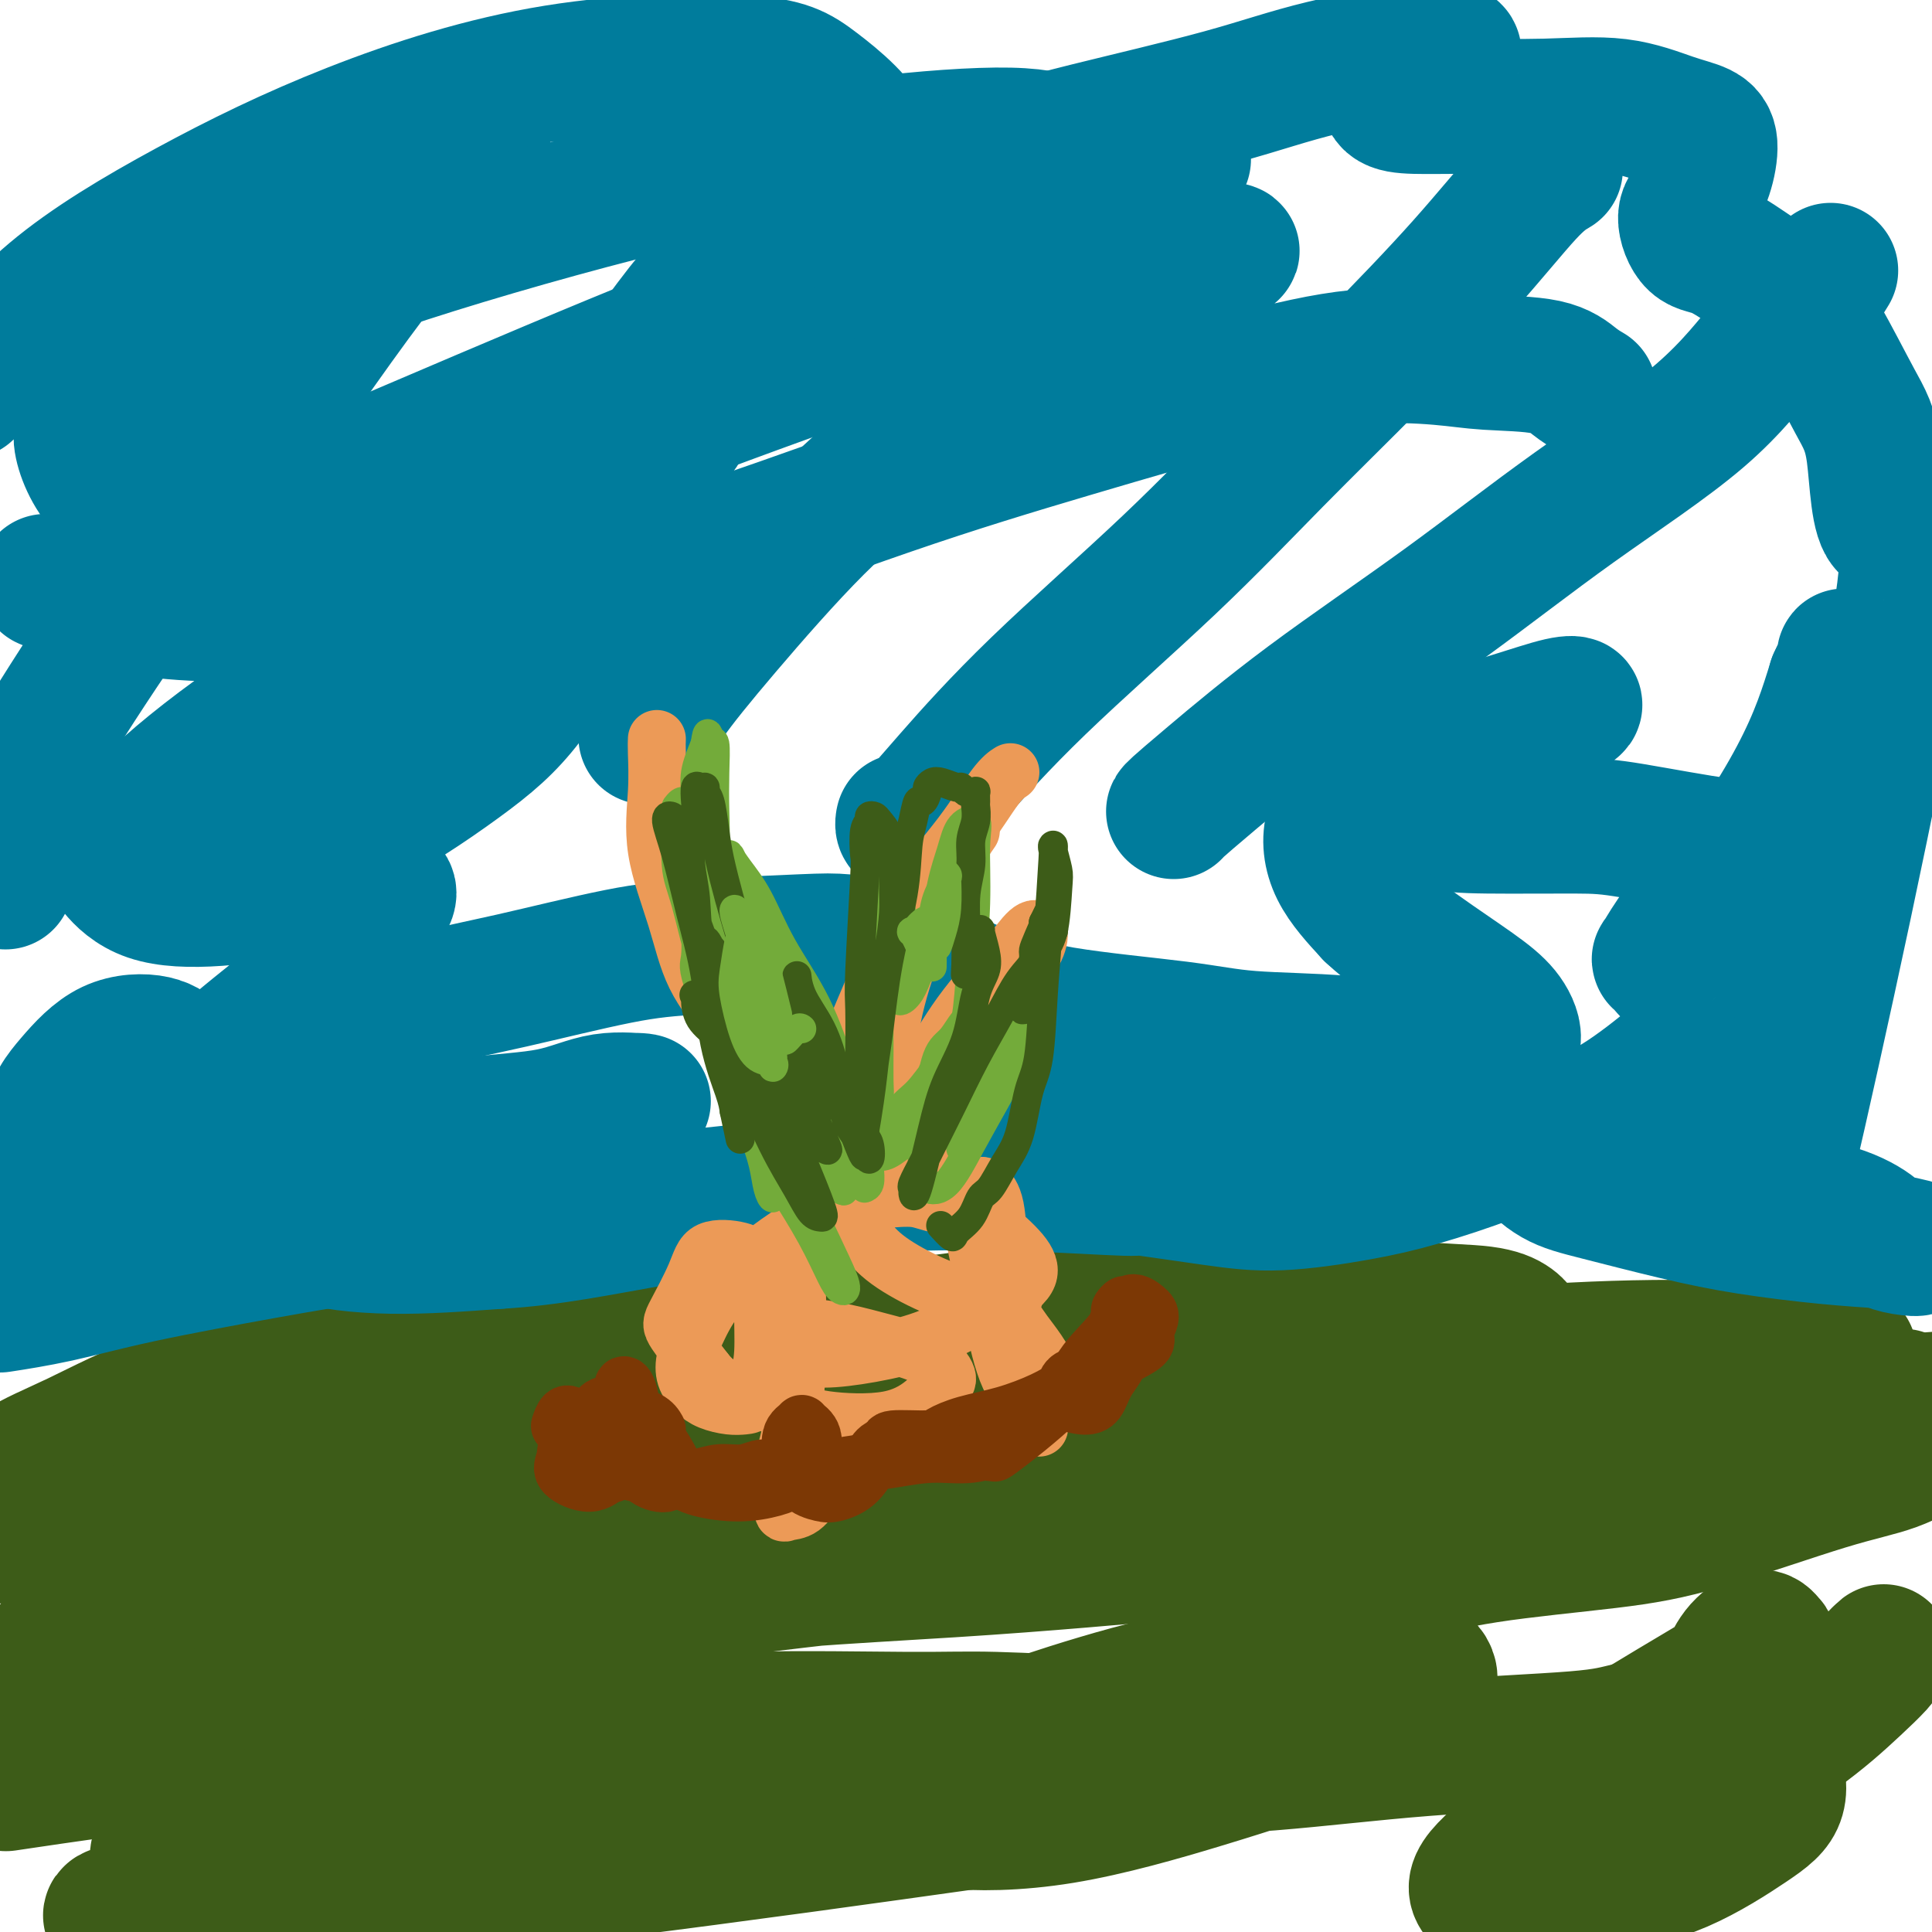 <svg viewBox='0 0 400 400' version='1.1' xmlns='http://www.w3.org/2000/svg' xmlns:xlink='http://www.w3.org/1999/xlink'><g fill='none' stroke='#004E6A' stroke-width='6' stroke-linecap='round' stroke-linejoin='round'><path d='M367,226c-0.109,0.548 -0.218,1.096 0,6c0.218,4.904 0.764,14.165 1,18c0.236,3.835 0.161,2.244 -1,7c-1.161,4.756 -3.410,15.859 -5,23c-1.590,7.141 -2.521,10.318 -4,14c-1.479,3.682 -3.505,7.867 -6,11c-2.495,3.133 -5.458,5.213 -9,7c-3.542,1.787 -7.663,3.280 -14,4c-6.337,0.720 -14.888,0.668 -24,1c-9.112,0.332 -18.783,1.048 -30,1c-11.217,-0.048 -23.979,-0.858 -34,-2c-10.021,-1.142 -17.300,-2.615 -25,-4c-7.700,-1.385 -15.820,-2.684 -23,-5c-7.180,-2.316 -13.421,-5.651 -19,-8c-5.579,-2.349 -10.495,-3.712 -15,-6c-4.505,-2.288 -8.597,-5.501 -13,-8c-4.403,-2.499 -9.115,-4.286 -11,-5c-1.885,-0.714 -0.942,-0.357 0,0'/></g>
<g fill='none' stroke='#3D5C18' stroke-width='28' stroke-linecap='round' stroke-linejoin='round'><path d='M33,326c0.490,-0.051 0.980,-0.102 -1,1c-1.980,1.102 -6.431,3.356 -9,5c-2.569,1.644 -3.257,2.677 -5,4c-1.743,1.323 -4.542,2.937 -6,4c-1.458,1.063 -1.576,1.577 -1,2c0.576,0.423 1.845,0.756 4,1c2.155,0.244 5.196,0.398 8,0c2.804,-0.398 5.370,-1.347 11,-3c5.630,-1.653 14.323,-4.008 21,-6c6.677,-1.992 11.336,-3.620 17,-6c5.664,-2.380 12.331,-5.513 19,-8c6.669,-2.487 13.340,-4.328 19,-6c5.660,-1.672 10.310,-3.175 15,-5c4.690,-1.825 9.422,-3.972 14,-6c4.578,-2.028 9.004,-3.936 13,-6c3.996,-2.064 7.561,-4.283 10,-6c2.439,-1.717 3.751,-2.933 4,-4c0.249,-1.067 -0.565,-1.986 -2,-3c-1.435,-1.014 -3.493,-2.125 -7,-3c-3.507,-0.875 -8.465,-1.515 -15,-2c-6.535,-0.485 -14.647,-0.815 -20,-1c-5.353,-0.185 -7.946,-0.224 -15,0c-7.054,0.224 -18.570,0.711 -28,2c-9.430,1.289 -16.776,3.381 -24,5c-7.224,1.619 -14.328,2.764 -21,5c-6.672,2.236 -12.912,5.564 -18,8c-5.088,2.436 -9.025,3.982 -12,6c-2.975,2.018 -4.987,4.509 -7,7'/><path d='M1,318c-1.101,-0.029 -2.202,-0.058 0,0c2.202,0.058 7.706,0.205 14,0c6.294,-0.205 13.377,-0.760 21,-2c7.623,-1.240 15.787,-3.164 24,-5c8.213,-1.836 16.476,-3.586 25,-5c8.524,-1.414 17.309,-2.494 26,-4c8.691,-1.506 17.287,-3.439 27,-5c9.713,-1.561 20.541,-2.750 31,-4c10.459,-1.250 20.547,-2.561 31,-4c10.453,-1.439 21.271,-3.005 30,-4c8.729,-0.995 15.370,-1.418 24,-2c8.630,-0.582 19.251,-1.325 26,-2c6.749,-0.675 9.628,-1.284 14,-2c4.372,-0.716 10.238,-1.538 14,-2c3.762,-0.462 5.420,-0.562 6,-1c0.580,-0.438 0.083,-1.213 -1,-2c-1.083,-0.787 -2.753,-1.586 -6,-2c-3.247,-0.414 -8.070,-0.442 -14,-1c-5.930,-0.558 -12.967,-1.646 -20,-2c-7.033,-0.354 -14.064,0.026 -22,0c-7.936,-0.026 -16.779,-0.459 -24,0c-7.221,0.459 -12.820,1.809 -20,3c-7.180,1.191 -15.941,2.224 -22,3c-6.059,0.776 -9.415,1.296 -14,3c-4.585,1.704 -10.399,4.594 -13,6c-2.601,1.406 -1.990,1.329 -1,2c0.990,0.671 2.357,2.089 5,3c2.643,0.911 6.562,1.313 13,2c6.438,0.687 15.396,1.658 25,2c9.604,0.342 19.855,0.054 32,0c12.145,-0.054 26.184,0.128 37,0c10.816,-0.128 18.408,-0.564 26,-1'/><path d='M295,292c21.158,-0.378 26.553,-0.822 36,-1c9.447,-0.178 22.944,-0.089 31,0c8.056,0.089 10.669,0.178 16,0c5.331,-0.178 13.380,-0.622 19,-1c5.620,-0.378 8.810,-0.689 12,-1'/><path d='M380,280c2.484,0.126 4.967,0.251 0,0c-4.967,-0.251 -17.386,-0.880 -29,-1c-11.614,-0.120 -22.423,0.269 -33,1c-10.577,0.731 -20.923,1.806 -29,3c-8.077,1.194 -13.886,2.508 -20,4c-6.114,1.492 -12.534,3.163 -18,5c-5.466,1.837 -9.979,3.839 -13,6c-3.021,2.161 -4.552,4.480 -6,6c-1.448,1.520 -2.814,2.242 -2,5c0.814,2.758 3.808,7.553 7,10c3.192,2.447 6.580,2.545 11,3c4.420,0.455 9.870,1.267 17,2c7.130,0.733 15.939,1.388 23,1c7.061,-0.388 12.373,-1.821 20,-3c7.627,-1.179 17.569,-2.106 25,-3c7.431,-0.894 12.353,-1.755 20,-4c7.647,-2.245 18.020,-5.874 25,-8c6.980,-2.126 10.566,-2.750 14,-4c3.434,-1.250 6.717,-3.125 10,-5'/><path d='M392,289c1.670,0.089 3.341,0.178 0,0c-3.341,-0.178 -11.692,-0.622 -17,-1c-5.308,-0.378 -7.573,-0.692 -14,0c-6.427,0.692 -17.015,2.388 -26,4c-8.985,1.612 -16.365,3.141 -23,5c-6.635,1.859 -12.523,4.050 -18,6c-5.477,1.950 -10.543,3.661 -15,6c-4.457,2.339 -8.307,5.308 -11,7c-2.693,1.692 -4.230,2.108 -4,3c0.230,0.892 2.227,2.259 4,3c1.773,0.741 3.324,0.856 8,0c4.676,-0.856 12.478,-2.682 18,-4c5.522,-1.318 8.763,-2.128 14,-4c5.237,-1.872 12.471,-4.805 18,-7c5.529,-2.195 9.352,-3.651 13,-5c3.648,-1.349 7.121,-2.593 11,-4c3.879,-1.407 8.163,-2.979 11,-4c2.837,-1.021 4.226,-1.491 5,-2c0.774,-0.509 0.934,-1.058 0,-1c-0.934,0.058 -2.962,0.724 -6,2c-3.038,1.276 -7.088,3.161 -12,5c-4.912,1.839 -10.687,3.630 -17,6c-6.313,2.370 -13.163,5.317 -19,8c-5.837,2.683 -10.660,5.100 -15,7c-4.340,1.900 -8.198,3.283 -12,5c-3.802,1.717 -7.548,3.768 -10,5c-2.452,1.232 -3.610,1.645 -4,2c-0.390,0.355 -0.013,0.653 0,1c0.013,0.347 -0.337,0.742 0,1c0.337,0.258 1.360,0.377 2,0c0.640,-0.377 0.897,-1.251 1,-2c0.103,-0.749 0.051,-1.375 0,-2'/><path d='M274,329c0.019,-1.294 -0.432,-2.530 -3,-4c-2.568,-1.470 -7.251,-3.173 -11,-4c-3.749,-0.827 -6.564,-0.779 -13,-1c-6.436,-0.221 -16.492,-0.710 -27,-1c-10.508,-0.290 -21.468,-0.379 -32,0c-10.532,0.379 -20.637,1.228 -31,2c-10.363,0.772 -20.985,1.469 -29,2c-8.015,0.531 -13.422,0.898 -20,2c-6.578,1.102 -14.327,2.941 -20,4c-5.673,1.059 -9.269,1.339 -12,2c-2.731,0.661 -4.597,1.702 -6,2c-1.403,0.298 -2.345,-0.147 -2,0c0.345,0.147 1.976,0.885 8,1c6.024,0.115 16.440,-0.392 23,-1c6.560,-0.608 9.263,-1.318 17,-2c7.737,-0.682 20.508,-1.338 29,-2c8.492,-0.662 12.707,-1.330 21,-2c8.293,-0.670 20.665,-1.341 31,-2c10.335,-0.659 18.634,-1.305 27,-2c8.366,-0.695 16.800,-1.440 22,-2c5.200,-0.560 7.165,-0.936 10,-1c2.835,-0.064 6.540,0.183 8,0c1.460,-0.183 0.676,-0.798 -1,-1c-1.676,-0.202 -4.243,0.007 -9,0c-4.757,-0.007 -11.703,-0.231 -19,0c-7.297,0.231 -14.945,0.918 -23,2c-8.055,1.082 -16.518,2.561 -28,4c-11.482,1.439 -25.985,2.839 -40,5c-14.015,2.161 -27.543,5.082 -42,8c-14.457,2.918 -29.845,5.834 -42,8c-12.155,2.166 -21.078,3.583 -30,5'/><path d='M30,351c-23.422,4.378 -24.978,4.822 -29,6c-4.022,1.178 -10.511,3.089 -17,5'/><path d='M3,369c-1.549,0.231 -3.098,0.463 0,0c3.098,-0.463 10.842,-1.620 21,-3c10.158,-1.380 22.730,-2.982 32,-4c9.270,-1.018 15.238,-1.450 25,-2c9.762,-0.550 23.317,-1.216 36,-2c12.683,-0.784 24.493,-1.687 37,-2c12.507,-0.313 25.712,-0.038 34,0c8.288,0.038 11.660,-0.162 18,0c6.340,0.162 15.648,0.686 22,1c6.352,0.314 9.747,0.417 11,1c1.253,0.583 0.363,1.647 -1,2c-1.363,0.353 -3.201,-0.003 -5,0c-1.799,0.003 -3.561,0.366 -10,1c-6.439,0.634 -17.556,1.539 -28,3c-10.444,1.461 -20.215,3.479 -29,5c-8.785,1.521 -16.584,2.545 -26,4c-9.416,1.455 -20.451,3.342 -29,5c-8.549,1.658 -14.613,3.087 -20,4c-5.387,0.913 -10.096,1.311 -14,2c-3.904,0.689 -7.002,1.669 -8,2c-0.998,0.331 0.103,0.014 1,0c0.897,-0.014 1.591,0.276 6,0c4.409,-0.276 12.532,-1.119 21,-2c8.468,-0.881 17.279,-1.802 28,-3c10.721,-1.198 23.351,-2.675 32,-4c8.649,-1.325 13.317,-2.498 20,-3c6.683,-0.502 15.382,-0.332 23,-1c7.618,-0.668 14.154,-2.173 18,-3c3.846,-0.827 5.000,-0.974 5,-1c0.000,-0.026 -1.154,0.070 -5,0c-3.846,-0.070 -10.385,-0.306 -18,0c-7.615,0.306 -16.308,1.153 -25,2'/><path d='M175,371c-12.439,0.991 -19.536,2.467 -30,4c-10.464,1.533 -24.293,3.121 -37,5c-12.707,1.879 -24.291,4.048 -35,6c-10.709,1.952 -20.544,3.687 -27,5c-6.456,1.313 -9.535,2.204 -13,3c-3.465,0.796 -7.317,1.497 -9,2c-1.683,0.503 -1.198,0.807 0,1c1.198,0.193 3.108,0.273 6,0c2.892,-0.273 6.767,-0.900 13,-2c6.233,-1.100 14.825,-2.673 22,-4c7.175,-1.327 12.932,-2.410 22,-4c9.068,-1.590 21.446,-3.689 30,-5c8.554,-1.311 13.283,-1.836 20,-3c6.717,-1.164 15.422,-2.969 20,-4c4.578,-1.031 5.029,-1.288 6,-2c0.971,-0.712 2.463,-1.880 2,-3c-0.463,-1.120 -2.882,-2.193 -5,-3c-2.118,-0.807 -3.937,-1.350 -8,-2c-4.063,-0.650 -10.371,-1.408 -20,-1c-9.629,0.408 -22.581,1.983 -32,3c-9.419,1.017 -15.306,1.477 -23,3c-7.694,1.523 -17.195,4.109 -24,6c-6.805,1.891 -10.914,3.085 -14,4c-3.086,0.915 -5.150,1.550 -6,3c-0.850,1.450 -0.487,3.716 2,5c2.487,1.284 7.098,1.587 11,2c3.902,0.413 7.095,0.937 16,1c8.905,0.063 23.521,-0.334 35,-1c11.479,-0.666 19.821,-1.603 31,-3c11.179,-1.397 25.194,-3.256 38,-5c12.806,-1.744 24.403,-3.372 36,-5'/><path d='M202,377c21.002,-2.981 21.008,-3.933 27,-6c5.992,-2.067 17.971,-5.249 26,-8c8.029,-2.751 12.108,-5.071 15,-7c2.892,-1.929 4.597,-3.465 5,-5c0.403,-1.535 -0.494,-3.067 -3,-4c-2.506,-0.933 -6.619,-1.265 -12,-1c-5.381,0.265 -12.029,1.127 -20,3c-7.971,1.873 -17.264,4.758 -24,7c-6.736,2.242 -10.913,3.843 -15,6c-4.087,2.157 -8.082,4.871 -10,7c-1.918,2.129 -1.758,3.674 -1,5c0.758,1.326 2.115,2.434 7,3c4.885,0.566 13.297,0.591 23,-1c9.703,-1.591 20.697,-4.799 28,-7c7.303,-2.201 10.917,-3.396 16,-5c5.083,-1.604 11.637,-3.615 17,-6c5.363,-2.385 9.535,-5.142 12,-7c2.465,-1.858 3.224,-2.818 3,-4c-0.224,-1.182 -1.430,-2.586 -4,-3c-2.570,-0.414 -6.503,0.161 -12,1c-5.497,0.839 -12.559,1.942 -20,4c-7.441,2.058 -15.263,5.072 -21,7c-5.737,1.928 -9.391,2.770 -11,4c-1.609,1.230 -1.173,2.849 0,4c1.173,1.151 3.082,1.834 9,2c5.918,0.166 15.844,-0.184 26,-1c10.156,-0.816 20.542,-2.097 32,-3c11.458,-0.903 23.989,-1.428 31,-2c7.011,-0.572 8.503,-1.193 12,-2c3.497,-0.807 8.999,-1.802 11,-2c2.001,-0.198 0.500,0.401 -1,1'/><path d='M348,357c11.719,-0.191 -1.485,3.330 -9,6c-7.515,2.670 -9.341,4.488 -12,7c-2.659,2.512 -6.151,5.719 -10,9c-3.849,3.281 -8.056,6.636 -10,9c-1.944,2.364 -1.624,3.736 0,5c1.624,1.264 4.552,2.421 9,2c4.448,-0.421 10.417,-2.420 16,-4c5.583,-1.580 10.780,-2.741 16,-5c5.220,-2.259 10.462,-5.617 14,-8c3.538,-2.383 5.371,-3.791 6,-6c0.629,-2.209 0.054,-5.220 -2,-7c-2.054,-1.780 -5.587,-2.330 -8,-3c-2.413,-0.670 -3.704,-1.461 -8,-1c-4.296,0.461 -11.595,2.173 -15,3c-3.405,0.827 -2.915,0.769 -4,1c-1.085,0.231 -3.745,0.750 0,-2c3.745,-2.750 13.894,-8.768 21,-13c7.106,-4.232 11.167,-6.677 13,-8c1.833,-1.323 1.436,-1.524 1,-2c-0.436,-0.476 -0.913,-1.228 -2,-1c-1.087,0.228 -2.784,1.436 -4,3c-1.216,1.564 -1.950,3.482 -3,5c-1.050,1.518 -2.414,2.634 -3,4c-0.586,1.366 -0.393,2.980 1,4c1.393,1.020 3.985,1.446 7,1c3.015,-0.446 6.451,-1.763 10,-3c3.549,-1.237 7.209,-2.393 10,-4c2.791,-1.607 4.713,-3.663 6,-5c1.287,-1.337 1.939,-1.953 2,-2c0.061,-0.047 -0.470,0.477 -1,1'/><path d='M389,343c1.986,-0.635 -1.550,2.778 -5,6c-3.450,3.222 -6.813,6.252 -12,10c-5.187,3.748 -12.196,8.214 -15,10c-2.804,1.786 -1.402,0.893 0,0'/></g>
<g fill='none' stroke='#007C9C' stroke-width='28' stroke-linecap='round' stroke-linejoin='round'><path d='M100,31c-1.761,1.256 -3.523,2.512 -5,4c-1.477,1.488 -2.671,3.207 -5,6c-2.329,2.793 -5.793,6.658 -10,12c-4.207,5.342 -9.155,12.159 -14,19c-4.845,6.841 -9.586,13.706 -15,21c-5.414,7.294 -11.499,15.017 -18,24c-6.501,8.983 -13.416,19.228 -19,28c-5.584,8.772 -9.837,16.073 -12,21c-2.163,4.927 -2.236,7.480 -2,10c0.236,2.520 0.782,5.006 1,6c0.218,0.994 0.109,0.497 0,0'/><path d='M144,61c-0.660,0.557 -1.320,1.113 -5,6c-3.680,4.887 -10.380,14.104 -16,23c-5.620,8.896 -10.161,17.469 -16,28c-5.839,10.531 -12.976,23.018 -18,32c-5.024,8.982 -7.934,14.459 -11,20c-3.066,5.541 -6.287,11.146 -8,14c-1.713,2.854 -1.918,2.958 -2,3c-0.082,0.042 -0.041,0.021 0,0'/><path d='M245,33c-2.148,1.850 -4.297,3.700 -8,8c-3.703,4.300 -8.961,11.049 -14,16c-5.039,4.951 -9.860,8.103 -16,14c-6.140,5.897 -13.600,14.537 -20,21c-6.400,6.463 -11.740,10.748 -18,17c-6.260,6.252 -13.441,14.470 -19,21c-5.559,6.530 -9.497,11.374 -12,15c-2.503,3.626 -3.572,6.036 -4,7c-0.428,0.964 -0.214,0.482 0,0'/><path d='M322,35c-1.512,0.895 -3.025,1.789 -6,5c-2.975,3.211 -7.414,8.737 -13,15c-5.586,6.263 -12.319,13.263 -19,20c-6.681,6.737 -13.310,13.210 -20,20c-6.690,6.790 -13.443,13.897 -22,22c-8.557,8.103 -18.920,17.201 -27,25c-8.080,7.799 -13.878,14.300 -18,19c-4.122,4.700 -6.569,7.600 -8,9c-1.431,1.400 -1.847,1.300 -2,1c-0.153,-0.300 -0.044,-0.800 0,-1c0.044,-0.200 0.022,-0.100 0,0'/><path d='M379,56c-1.466,2.387 -2.932,4.775 -5,7c-2.068,2.225 -4.738,4.288 -8,8c-3.262,3.712 -7.116,9.073 -14,15c-6.884,5.927 -16.797,12.422 -26,19c-9.203,6.578 -17.695,13.241 -27,20c-9.305,6.759 -19.421,13.615 -28,20c-8.579,6.385 -15.619,12.299 -20,16c-4.381,3.701 -6.103,5.189 -7,6c-0.897,0.811 -0.971,0.946 -1,1c-0.029,0.054 -0.015,0.027 0,0'/><path d='M329,81c-0.899,-0.529 -1.797,-1.059 -3,-2c-1.203,-0.941 -2.710,-2.294 -6,-3c-3.290,-0.706 -8.364,-0.766 -12,-1c-3.636,-0.234 -5.835,-0.641 -10,-1c-4.165,-0.359 -10.295,-0.671 -17,0c-6.705,0.671 -13.985,2.323 -24,5c-10.015,2.677 -22.766,6.378 -35,10c-12.234,3.622 -23.952,7.163 -38,12c-14.048,4.837 -30.425,10.968 -44,15c-13.575,4.032 -24.347,5.964 -32,7c-7.653,1.036 -12.188,1.176 -15,1c-2.812,-0.176 -3.902,-0.667 -4,-3c-0.098,-2.333 0.795,-6.508 5,-11c4.205,-4.492 11.721,-9.301 19,-13c7.279,-3.699 14.321,-6.286 27,-11c12.679,-4.714 30.996,-11.553 45,-16c14.004,-4.447 23.694,-6.500 33,-9c9.306,-2.500 18.226,-5.447 25,-7c6.774,-1.553 11.401,-1.713 12,-2c0.599,-0.287 -2.829,-0.703 -9,0c-6.171,0.703 -15.083,2.525 -26,5c-10.917,2.475 -23.837,5.605 -40,10c-16.163,4.395 -35.569,10.056 -55,16c-19.431,5.944 -38.886,12.172 -54,17c-15.114,4.828 -25.888,8.256 -34,11c-8.112,2.744 -13.562,4.806 -16,6c-2.438,1.194 -1.863,1.522 3,0c4.863,-1.522 14.015,-4.892 22,-8c7.985,-3.108 14.804,-5.952 29,-12c14.196,-6.048 35.770,-15.299 52,-22c16.230,-6.701 27.115,-10.850 38,-15'/><path d='M165,60c27.962,-11.603 25.867,-12.111 30,-15c4.133,-2.889 14.494,-8.160 20,-11c5.506,-2.840 6.158,-3.248 5,-4c-1.158,-0.752 -4.127,-1.846 -11,-2c-6.873,-0.154 -17.651,0.632 -29,2c-11.349,1.368 -23.269,3.318 -39,7c-15.731,3.682 -35.273,9.095 -51,14c-15.727,4.905 -27.637,9.303 -39,15c-11.363,5.697 -22.177,12.692 -28,17c-5.823,4.308 -6.654,5.929 -6,9c0.654,3.071 2.791,7.591 6,10c3.209,2.409 7.488,2.705 14,3c6.512,0.295 15.257,0.587 30,-3c14.743,-3.587 35.484,-11.055 46,-15c10.516,-3.945 10.808,-4.368 18,-8c7.192,-3.632 21.285,-10.473 30,-17c8.715,-6.527 12.052,-12.741 15,-18c2.948,-5.259 5.506,-9.562 4,-14c-1.506,-4.438 -7.076,-9.010 -11,-12c-3.924,-2.990 -6.202,-4.396 -15,-5c-8.798,-0.604 -24.117,-0.405 -39,2c-14.883,2.405 -29.329,7.016 -42,12c-12.671,4.984 -23.565,10.342 -34,16c-10.435,5.658 -20.410,11.617 -28,18c-7.590,6.383 -12.795,13.192 -18,20'/><path d='M11,121c-1.324,-0.515 -2.648,-1.030 0,0c2.648,1.030 9.269,3.604 19,5c9.731,1.396 22.573,1.615 34,0c11.427,-1.615 21.440,-5.062 30,-8c8.560,-2.938 15.667,-5.366 22,-9c6.333,-3.634 11.892,-8.473 16,-12c4.108,-3.527 6.765,-5.742 8,-7c1.235,-1.258 1.050,-1.558 -1,-1c-2.050,0.558 -5.963,1.975 -12,6c-6.037,4.025 -14.198,10.657 -21,16c-6.802,5.343 -12.244,9.396 -20,17c-7.756,7.604 -17.826,18.758 -23,25c-5.174,6.242 -5.454,7.573 -5,10c0.454,2.427 1.640,5.949 4,8c2.360,2.051 5.895,2.629 12,0c6.105,-2.629 14.782,-8.465 21,-13c6.218,-4.535 9.977,-7.770 14,-13c4.023,-5.230 8.312,-12.456 11,-17c2.688,-4.544 3.777,-6.405 2,-8c-1.777,-1.595 -6.421,-2.923 -12,-2c-5.579,0.923 -12.094,4.096 -21,9c-8.906,4.904 -20.202,11.538 -30,18c-9.798,6.462 -18.097,12.753 -24,18c-5.903,5.247 -9.411,9.452 -11,12c-1.589,2.548 -1.260,3.439 0,5c1.260,1.561 3.451,3.792 7,5c3.549,1.208 8.457,1.395 14,1c5.543,-0.395 11.720,-1.371 16,-2c4.280,-0.629 6.663,-0.911 10,-1c3.337,-0.089 7.629,0.014 9,1c1.371,0.986 -0.180,2.853 -3,6c-2.820,3.147 -6.910,7.573 -11,12'/><path d='M66,202c-4.874,5.114 -10.059,8.900 -15,13c-4.941,4.100 -9.638,8.513 -13,12c-3.362,3.487 -5.390,6.049 -7,8c-1.610,1.951 -2.803,3.293 -3,4c-0.197,0.707 0.601,0.780 2,0c1.399,-0.780 3.400,-2.412 5,-4c1.600,-1.588 2.797,-3.131 4,-5c1.203,-1.869 2.410,-4.064 2,-6c-0.410,-1.936 -2.436,-3.614 -4,-5c-1.564,-1.386 -2.666,-2.480 -5,-3c-2.334,-0.520 -5.901,-0.466 -9,1c-3.099,1.466 -5.729,4.345 -8,7c-2.271,2.655 -4.182,5.085 -4,8c0.182,2.915 2.458,6.315 4,8c1.542,1.685 2.351,1.657 5,2c2.649,0.343 7.139,1.058 12,1c4.861,-0.058 10.095,-0.889 17,-2c6.905,-1.111 15.483,-2.504 24,-4c8.517,-1.496 16.974,-3.096 24,-4c7.026,-0.904 12.620,-1.110 17,-2c4.380,-0.890 7.545,-2.462 11,-3c3.455,-0.538 7.200,-0.043 8,0c0.800,0.043 -1.346,-0.366 -4,0c-2.654,0.366 -5.818,1.507 -11,3c-5.182,1.493 -12.384,3.337 -18,5c-5.616,1.663 -9.648,3.144 -15,5c-5.352,1.856 -12.025,4.089 -16,6c-3.975,1.911 -5.251,3.502 -6,5c-0.749,1.498 -0.971,2.903 2,4c2.971,1.097 9.135,1.885 16,2c6.865,0.115 14.433,-0.442 22,-1'/><path d='M103,257c11.448,-0.651 21.069,-2.780 34,-5c12.931,-2.220 29.172,-4.532 42,-6c12.828,-1.468 22.244,-2.092 35,-3c12.756,-0.908 28.851,-2.100 39,-3c10.149,-0.900 14.350,-1.509 22,-2c7.650,-0.491 18.749,-0.865 26,-1c7.251,-0.135 10.656,-0.032 12,0c1.344,0.032 0.628,-0.006 -2,0c-2.628,0.006 -7.167,0.058 -15,0c-7.833,-0.058 -18.961,-0.225 -28,0c-9.039,0.225 -15.991,0.841 -25,1c-9.009,0.159 -20.075,-0.141 -28,0c-7.925,0.141 -12.707,0.722 -15,1c-2.293,0.278 -2.095,0.255 -2,0c0.095,-0.255 0.088,-0.740 2,-1c1.912,-0.260 5.744,-0.294 11,-1c5.256,-0.706 11.936,-2.085 20,-3c8.064,-0.915 17.513,-1.367 24,-2c6.487,-0.633 10.014,-1.446 16,-2c5.986,-0.554 14.433,-0.848 21,-1c6.567,-0.152 11.255,-0.164 15,0c3.745,0.164 6.548,0.502 8,1c1.452,0.498 1.555,1.157 2,2c0.445,0.843 1.232,1.871 1,3c-0.232,1.129 -1.484,2.361 -1,4c0.484,1.639 2.704,3.686 5,5c2.296,1.314 4.668,1.896 9,3c4.332,1.104 10.625,2.729 16,4c5.375,1.271 9.832,2.188 15,3c5.168,0.812 11.048,1.518 16,2c4.952,0.482 8.976,0.741 13,1'/><path d='M391,257c9.956,1.901 4.845,1.653 2,1c-2.845,-0.653 -3.426,-1.712 -5,-3c-1.574,-1.288 -4.143,-2.804 -8,-4c-3.857,-1.196 -9.003,-2.071 -13,-3c-3.997,-0.929 -6.846,-1.910 -10,-3c-3.154,-1.090 -6.612,-2.287 -9,-3c-2.388,-0.713 -3.706,-0.941 -4,-2c-0.294,-1.059 0.437,-2.951 2,-5c1.563,-2.049 3.957,-4.257 7,-7c3.043,-2.743 6.734,-6.022 10,-9c3.266,-2.978 6.105,-5.657 8,-8c1.895,-2.343 2.844,-4.351 4,-8c1.156,-3.649 2.520,-8.939 0,-14c-2.520,-5.061 -8.922,-9.892 -12,-12c-3.078,-2.108 -2.830,-1.494 -7,-2c-4.170,-0.506 -12.758,-2.131 -18,-3c-5.242,-0.869 -7.137,-0.983 -12,-1c-4.863,-0.017 -12.692,0.062 -18,0c-5.308,-0.062 -8.094,-0.264 -10,-1c-1.906,-0.736 -2.933,-2.004 -2,-4c0.933,-1.996 3.826,-4.719 7,-7c3.174,-2.281 6.631,-4.120 10,-6c3.369,-1.880 6.651,-3.803 9,-5c2.349,-1.197 3.764,-1.670 4,-2c0.236,-0.330 -0.708,-0.518 -3,0c-2.292,0.518 -5.932,1.741 -10,3c-4.068,1.259 -8.562,2.553 -14,5c-5.438,2.447 -11.818,6.048 -16,9c-4.182,2.952 -6.164,5.256 -7,8c-0.836,2.744 -0.524,5.927 1,9c1.524,3.073 4.262,6.037 7,9'/><path d='M284,189c3.493,3.294 8.726,7.030 13,10c4.274,2.970 7.589,5.176 10,7c2.411,1.824 3.916,3.266 5,5c1.084,1.734 1.746,3.758 1,5c-0.746,1.242 -2.900,1.700 -6,2c-3.100,0.300 -7.145,0.440 -12,0c-4.855,-0.440 -10.519,-1.461 -17,-2c-6.481,-0.539 -13.780,-0.596 -19,-1c-5.220,-0.404 -8.361,-1.155 -15,-2c-6.639,-0.845 -16.775,-1.785 -24,-3c-7.225,-1.215 -11.538,-2.705 -15,-4c-3.462,-1.295 -6.073,-2.397 -9,-4c-2.927,-1.603 -6.170,-3.708 -10,-5c-3.830,-1.292 -8.247,-1.770 -11,-2c-2.753,-0.230 -3.840,-0.213 -9,0c-5.160,0.213 -14.391,0.621 -21,1c-6.609,0.379 -10.596,0.728 -17,2c-6.404,1.272 -15.224,3.466 -22,5c-6.776,1.534 -11.509,2.407 -17,4c-5.491,1.593 -11.741,3.905 -17,6c-5.259,2.095 -9.528,3.973 -12,5c-2.472,1.027 -3.147,1.203 -3,2c0.147,0.797 1.116,2.214 2,3c0.884,0.786 1.684,0.940 4,1c2.316,0.060 6.147,0.027 9,0c2.853,-0.027 4.727,-0.046 6,0c1.273,0.046 1.943,0.159 1,0c-0.943,-0.159 -3.500,-0.589 -7,0c-3.500,0.589 -7.942,2.197 -13,4c-5.058,1.803 -10.731,3.801 -16,6c-5.269,2.199 -10.135,4.600 -15,7'/><path d='M28,241c-10.004,3.606 -10.013,4.122 -12,6c-1.987,1.878 -5.951,5.120 -8,7c-2.049,1.880 -2.185,2.399 -2,3c0.185,0.601 0.689,1.285 2,2c1.311,0.715 3.430,1.462 5,2c1.570,0.538 2.591,0.868 3,1c0.409,0.132 0.204,0.066 0,0'/><path d='M24,264c-1.598,-0.367 -3.196,-0.734 -4,-1c-0.804,-0.266 -0.813,-0.432 -4,-1c-3.187,-0.568 -9.550,-1.537 -12,-2c-2.450,-0.463 -0.986,-0.418 -2,0c-1.014,0.418 -4.507,1.209 -8,2'/><path d='M1,270c-0.907,0.140 -1.813,0.279 0,0c1.813,-0.279 6.346,-0.978 11,-2c4.654,-1.022 9.429,-2.367 17,-4c7.571,-1.633 17.938,-3.554 26,-5c8.062,-1.446 13.820,-2.415 24,-4c10.180,-1.585 24.784,-3.785 36,-5c11.216,-1.215 19.044,-1.446 26,-2c6.956,-0.554 13.040,-1.432 21,-2c7.960,-0.568 17.797,-0.825 26,-1c8.203,-0.175 14.772,-0.266 23,0c8.228,0.266 18.114,0.889 22,1c3.886,0.111 1.771,-0.289 4,0c2.229,0.289 8.801,1.269 14,2c5.199,0.731 9.024,1.213 14,1c4.976,-0.213 11.104,-1.122 16,-2c4.896,-0.878 8.559,-1.724 13,-3c4.441,-1.276 9.659,-2.981 15,-5c5.341,-2.019 10.806,-4.351 15,-6c4.194,-1.649 7.116,-2.613 11,-5c3.884,-2.387 8.731,-6.195 12,-9c3.269,-2.805 4.960,-4.605 6,-6c1.040,-1.395 1.429,-2.384 1,-4c-0.429,-1.616 -1.675,-3.860 -3,-5c-1.325,-1.140 -2.727,-1.177 -4,-2c-1.273,-0.823 -2.416,-2.432 -3,-3c-0.584,-0.568 -0.607,-0.093 0,-1c0.607,-0.907 1.846,-3.194 4,-6c2.154,-2.806 5.224,-6.130 8,-9c2.776,-2.870 5.260,-5.285 8,-9c2.740,-3.715 5.738,-8.731 8,-13c2.262,-4.269 3.789,-7.791 5,-11c1.211,-3.209 2.105,-6.104 3,-9'/><path d='M380,141c2.932,-6.195 2.262,-5.182 2,-5c-0.262,0.182 -0.117,-0.466 0,0c0.117,0.466 0.205,2.046 0,5c-0.205,2.954 -0.705,7.284 -1,13c-0.295,5.716 -0.386,12.819 -1,20c-0.614,7.181 -1.751,14.439 -3,21c-1.249,6.561 -2.612,12.426 -4,18c-1.388,5.574 -2.802,10.856 -4,14c-1.198,3.144 -2.179,4.149 -3,6c-0.821,1.851 -1.480,4.548 -2,7c-0.520,2.452 -0.899,4.658 0,4c0.899,-0.658 3.077,-4.180 3,1c-0.077,5.180 -2.408,19.061 3,-4c5.408,-23.061 18.555,-83.065 23,-110c4.445,-26.935 0.186,-20.802 -2,-22c-2.186,-1.198 -2.300,-9.729 -3,-15c-0.700,-5.271 -1.985,-7.283 -4,-11c-2.015,-3.717 -4.759,-9.139 -7,-13c-2.241,-3.861 -3.979,-6.161 -6,-8c-2.021,-1.839 -4.326,-3.216 -7,-5c-2.674,-1.784 -5.717,-3.973 -8,-5c-2.283,-1.027 -3.807,-0.892 -5,-2c-1.193,-1.108 -2.055,-3.459 -2,-5c0.055,-1.541 1.028,-2.270 2,-3'/><path d='M351,42c0.377,-2.276 1.318,-3.966 2,-6c0.682,-2.034 1.104,-4.412 1,-6c-0.104,-1.588 -0.732,-2.387 -2,-3c-1.268,-0.613 -3.174,-1.039 -6,-2c-2.826,-0.961 -6.572,-2.455 -11,-3c-4.428,-0.545 -9.540,-0.141 -15,0c-5.460,0.141 -11.270,0.018 -16,0c-4.730,-0.018 -8.381,0.070 -11,0c-2.619,-0.070 -4.205,-0.299 -5,-1c-0.795,-0.701 -0.799,-1.876 0,-3c0.799,-1.124 2.402,-2.199 4,-3c1.598,-0.801 3.191,-1.328 5,-2c1.809,-0.672 3.836,-1.488 4,-2c0.164,-0.512 -1.533,-0.721 -2,-1c-0.467,-0.279 0.298,-0.627 -4,0c-4.298,0.627 -13.659,2.230 -21,4c-7.341,1.770 -12.663,3.709 -21,6c-8.337,2.291 -19.689,4.935 -28,7c-8.311,2.065 -13.582,3.550 -20,5c-6.418,1.450 -13.982,2.865 -19,4c-5.018,1.135 -7.488,1.989 -10,3c-2.512,1.011 -5.065,2.178 -7,3c-1.935,0.822 -3.252,1.298 -4,2c-0.748,0.702 -0.928,1.629 -1,2c-0.072,0.371 -0.036,0.185 0,0'/></g>
<g fill='none' stroke='#EC9A57' stroke-width='12' stroke-linecap='round' stroke-linejoin='round'><path d='M136,153c-0.027,0.634 -0.054,1.267 0,3c0.054,1.733 0.189,4.564 0,8c-0.189,3.436 -0.702,7.475 0,12c0.702,4.525 2.619,9.534 4,14c1.381,4.466 2.226,8.387 4,12c1.774,3.613 4.475,6.917 7,10c2.525,3.083 4.872,5.945 6,7c1.128,1.055 1.037,0.301 1,0c-0.037,-0.301 -0.018,-0.151 0,0'/><path d='M162,219c0.105,-0.007 0.210,-0.014 0,0c-0.210,0.014 -0.734,0.048 -1,0c-0.266,-0.048 -0.275,-0.178 -1,-1c-0.725,-0.822 -2.167,-2.336 -3,-3c-0.833,-0.664 -1.058,-0.477 -2,-2c-0.942,-1.523 -2.600,-4.756 -4,-7c-1.400,-2.244 -2.543,-3.498 -3,-4c-0.457,-0.502 -0.229,-0.251 0,0'/><path d='M137,162c0.216,0.431 0.433,0.863 1,2c0.567,1.137 1.485,2.981 3,6c1.515,3.019 3.628,7.213 5,11c1.372,3.787 2.004,7.166 3,11c0.996,3.834 2.355,8.121 4,13c1.645,4.879 3.576,10.349 5,14c1.424,3.651 2.340,5.484 4,9c1.660,3.516 4.062,8.716 6,13c1.938,4.284 3.411,7.653 4,9c0.589,1.347 0.295,0.674 0,0'/><path d='M177,214c0.363,-1.002 0.726,-2.005 2,-5c1.274,-2.995 3.459,-7.983 5,-12c1.541,-4.017 2.438,-7.063 5,-11c2.562,-3.937 6.790,-8.767 10,-13c3.210,-4.233 5.403,-7.870 7,-10c1.597,-2.130 2.599,-2.751 3,-3c0.401,-0.249 0.200,-0.124 0,0'/><path d='M201,172c-0.431,0.607 -0.861,1.213 -2,3c-1.139,1.787 -2.985,4.754 -5,9c-2.015,4.246 -4.199,9.772 -6,15c-1.801,5.228 -3.217,10.158 -4,16c-0.783,5.842 -0.931,12.597 -1,17c-0.069,4.403 -0.057,6.455 1,8c1.057,1.545 3.159,2.584 4,3c0.841,0.416 0.420,0.208 0,0'/><path d='M185,231c0.428,-0.732 0.856,-1.464 2,-3c1.144,-1.536 3.004,-3.875 5,-7c1.996,-3.125 4.128,-7.037 7,-11c2.872,-3.963 6.485,-7.978 9,-11c2.515,-3.022 3.933,-5.053 5,-6c1.067,-0.947 1.781,-0.810 2,0c0.219,0.810 -0.059,2.295 -1,4c-0.941,1.705 -2.546,3.631 -4,6c-1.454,2.369 -2.757,5.182 -4,8c-1.243,2.818 -2.424,5.642 -4,9c-1.576,3.358 -3.546,7.251 -5,11c-1.454,3.749 -2.391,7.356 -3,10c-0.609,2.644 -0.888,4.327 -1,5c-0.112,0.673 -0.056,0.337 0,0'/><path d='M166,258c-0.419,0.340 -0.838,0.680 -1,2c-0.162,1.320 -0.068,3.619 0,7c0.068,3.381 0.111,7.845 0,13c-0.111,5.155 -0.375,11.003 -1,15c-0.625,3.997 -1.611,6.145 -2,9c-0.389,2.855 -0.181,6.418 0,8c0.181,1.582 0.336,1.184 1,1c0.664,-0.184 1.838,-0.152 3,-1c1.162,-0.848 2.313,-2.574 3,-4c0.687,-1.426 0.911,-2.550 1,-3c0.089,-0.450 0.045,-0.225 0,0'/><path d='M161,269c-0.564,0.057 -1.129,0.114 -1,-1c0.129,-1.114 0.950,-3.398 2,-5c1.050,-1.602 2.327,-2.522 4,-4c1.673,-1.478 3.741,-3.516 5,-5c1.259,-1.484 1.708,-2.415 2,-3c0.292,-0.585 0.426,-0.823 1,-1c0.574,-0.177 1.589,-0.294 1,0c-0.589,0.294 -2.780,0.997 -5,2c-2.220,1.003 -4.469,2.305 -7,4c-2.531,1.695 -5.345,3.783 -8,6c-2.655,2.217 -5.151,4.561 -7,7c-1.849,2.439 -3.052,4.972 -4,7c-0.948,2.028 -1.643,3.552 -2,5c-0.357,1.448 -0.377,2.819 0,4c0.377,1.181 1.152,2.172 2,3c0.848,0.828 1.771,1.493 3,2c1.229,0.507 2.764,0.857 4,1c1.236,0.143 2.173,0.080 3,0c0.827,-0.080 1.544,-0.177 2,-1c0.456,-0.823 0.652,-2.374 1,-4c0.348,-1.626 0.848,-3.328 1,-6c0.152,-2.672 -0.043,-6.313 0,-9c0.043,-2.687 0.323,-4.421 0,-6c-0.323,-1.579 -1.249,-3.001 -2,-4c-0.751,-0.999 -1.326,-1.573 -3,-2c-1.674,-0.427 -4.446,-0.708 -6,0c-1.554,0.708 -1.891,2.406 -3,5c-1.109,2.594 -2.991,6.083 -4,8c-1.009,1.917 -1.145,2.262 0,4c1.145,1.738 3.573,4.869 6,8'/><path d='M146,284c2.199,2.836 4.697,3.924 8,5c3.303,1.076 7.413,2.138 10,3c2.587,0.862 3.652,1.523 7,2c3.348,0.477 8.981,0.770 13,0c4.019,-0.770 6.426,-2.605 8,-4c1.574,-1.395 2.316,-2.352 3,-3c0.684,-0.648 1.312,-0.988 1,-2c-0.312,-1.012 -1.563,-2.696 -4,-4c-2.437,-1.304 -6.062,-2.228 -9,-3c-2.938,-0.772 -5.191,-1.391 -8,-2c-2.809,-0.609 -6.175,-1.209 -8,-1c-1.825,0.209 -2.109,1.228 -3,2c-0.891,0.772 -2.387,1.298 -2,2c0.387,0.702 2.659,1.581 5,2c2.341,0.419 4.752,0.378 8,0c3.248,-0.378 7.334,-1.092 11,-2c3.666,-0.908 6.912,-2.011 11,-4c4.088,-1.989 9.020,-4.865 12,-7c2.980,-2.135 4.010,-3.529 4,-5c-0.010,-1.471 -1.059,-3.020 -3,-5c-1.941,-1.980 -4.774,-4.393 -8,-6c-3.226,-1.607 -6.846,-2.409 -9,-3c-2.154,-0.591 -2.842,-0.971 -5,-1c-2.158,-0.029 -5.784,0.292 -8,1c-2.216,0.708 -3.021,1.803 -3,3c0.021,1.197 0.867,2.496 2,4c1.133,1.504 2.552,3.212 5,5c2.448,1.788 5.924,3.654 9,5c3.076,1.346 5.751,2.170 8,3c2.249,0.830 4.071,1.666 5,2c0.929,0.334 0.964,0.167 1,0'/><path d='M207,271c4.124,0.135 2.934,-4.527 2,-7c-0.934,-2.473 -1.612,-2.756 -2,-5c-0.388,-2.244 -0.485,-6.448 -1,-9c-0.515,-2.552 -1.447,-3.452 -2,-4c-0.553,-0.548 -0.725,-0.745 -1,0c-0.275,0.745 -0.653,2.430 -1,4c-0.347,1.570 -0.665,3.025 0,7c0.665,3.975 2.312,10.471 4,15c1.688,4.529 3.417,7.090 5,10c1.583,2.910 3.021,6.170 4,8c0.979,1.830 1.500,2.232 2,1c0.500,-1.232 0.979,-4.098 0,-7c-0.979,-2.902 -3.417,-5.840 -5,-8c-1.583,-2.160 -2.310,-3.543 -3,-4c-0.690,-0.457 -1.344,0.012 -2,0c-0.656,-0.012 -1.314,-0.503 -1,2c0.314,2.503 1.600,8.001 3,11c1.400,2.999 2.915,3.500 4,5c1.085,1.500 1.738,4.000 2,5c0.262,1.000 0.131,0.500 0,0'/></g>
<g fill='none' stroke='#7C3805' stroke-width='12' stroke-linecap='round' stroke-linejoin='round'><path d='M136,296c-0.384,-0.667 -0.769,-1.334 -2,-2c-1.231,-0.666 -3.310,-1.332 -5,-2c-1.690,-0.668 -2.993,-1.337 -4,-1c-1.007,0.337 -1.718,1.679 -3,3c-1.282,1.321 -3.133,2.621 -4,4c-0.867,1.379 -0.748,2.837 -1,4c-0.252,1.163 -0.873,2.032 0,3c0.873,0.968 3.240,2.036 5,2c1.760,-0.036 2.914,-1.176 4,-2c1.086,-0.824 2.105,-1.333 3,-3c0.895,-1.667 1.667,-4.493 2,-6c0.333,-1.507 0.227,-1.697 0,-3c-0.227,-1.303 -0.573,-3.721 -1,-5c-0.427,-1.279 -0.934,-1.419 -1,-1c-0.066,0.419 0.308,1.396 0,3c-0.308,1.604 -1.299,3.834 -1,6c0.299,2.166 1.887,4.266 3,6c1.113,1.734 1.752,3.101 3,4c1.248,0.899 3.105,1.328 4,1c0.895,-0.328 0.828,-1.414 1,-2c0.172,-0.586 0.583,-0.673 0,-2c-0.583,-1.327 -2.158,-3.895 -3,-5c-0.842,-1.105 -0.949,-0.749 -1,-1c-0.051,-0.251 -0.046,-1.110 0,-1c0.046,0.110 0.133,1.190 1,3c0.867,1.810 2.514,4.351 4,6c1.486,1.649 2.810,2.406 5,3c2.190,0.594 5.247,1.025 8,1c2.753,-0.025 5.203,-0.507 7,-1c1.797,-0.493 2.942,-0.998 4,-2c1.058,-1.002 2.029,-2.501 3,-4'/><path d='M167,302c1.439,-1.944 1.537,-3.803 1,-5c-0.537,-1.197 -1.709,-1.733 -2,-2c-0.291,-0.267 0.299,-0.264 0,0c-0.299,0.264 -1.487,0.790 -2,2c-0.513,1.210 -0.349,3.105 0,5c0.349,1.895 0.884,3.792 2,5c1.116,1.208 2.812,1.728 4,2c1.188,0.272 1.868,0.294 3,0c1.132,-0.294 2.717,-0.906 4,-2c1.283,-1.094 2.263,-2.671 3,-4c0.737,-1.329 1.231,-2.411 2,-3c0.769,-0.589 1.812,-0.686 2,-1c0.188,-0.314 -0.480,-0.846 1,-1c1.480,-0.154 5.108,0.069 7,0c1.892,-0.069 2.047,-0.430 3,-1c0.953,-0.570 2.703,-1.347 5,-2c2.297,-0.653 5.142,-1.180 8,-2c2.858,-0.820 5.731,-1.933 8,-3c2.269,-1.067 3.936,-2.089 5,-3c1.064,-0.911 1.526,-1.712 2,-2c0.474,-0.288 0.961,-0.064 1,0c0.039,0.064 -0.369,-0.031 -1,0c-0.631,0.031 -1.483,0.190 -2,1c-0.517,0.810 -0.698,2.272 -1,3c-0.302,0.728 -0.726,0.721 0,1c0.726,0.279 2.601,0.843 4,1c1.399,0.157 2.322,-0.093 3,-1c0.678,-0.907 1.109,-2.470 2,-4c0.891,-1.530 2.240,-3.027 3,-5c0.760,-1.973 0.931,-4.421 1,-6c0.069,-1.579 0.034,-2.290 0,-3'/><path d='M233,272c0.682,-3.024 -0.611,-1.583 -1,-1c-0.389,0.583 0.128,0.308 0,1c-0.128,0.692 -0.901,2.352 -1,4c-0.099,1.648 0.475,3.283 1,4c0.525,0.717 1.001,0.516 2,0c0.999,-0.516 2.521,-1.347 3,-2c0.479,-0.653 -0.084,-1.128 0,-2c0.084,-0.872 0.815,-2.139 1,-3c0.185,-0.861 -0.178,-1.314 -1,-2c-0.822,-0.686 -2.104,-1.603 -3,-1c-0.896,0.603 -1.406,2.727 -3,5c-1.594,2.273 -4.272,4.694 -6,7c-1.728,2.306 -2.507,4.498 -6,8c-3.493,3.502 -9.699,8.314 -12,10c-2.301,1.686 -0.695,0.244 -1,0c-0.305,-0.244 -2.519,0.709 -5,1c-2.481,0.291 -5.229,-0.081 -8,0c-2.771,0.081 -5.564,0.613 -8,1c-2.436,0.387 -4.514,0.627 -7,1c-2.486,0.373 -5.378,0.880 -7,1c-1.622,0.120 -1.972,-0.146 -3,0c-1.028,0.146 -2.732,0.704 -4,1c-1.268,0.296 -2.100,0.332 -3,0c-0.900,-0.332 -1.867,-1.030 -3,-1c-1.133,0.030 -2.430,0.790 -4,1c-1.570,0.210 -3.412,-0.129 -5,0c-1.588,0.129 -2.920,0.725 -5,1c-2.080,0.275 -4.906,0.228 -7,0c-2.094,-0.228 -3.455,-0.637 -5,-1c-1.545,-0.363 -3.272,-0.682 -5,-1'/><path d='M127,304c-5.967,0.077 -2.386,0.771 -1,1c1.386,0.229 0.577,-0.005 0,0c-0.577,0.005 -0.921,0.251 -1,0c-0.079,-0.251 0.105,-0.997 0,-2c-0.105,-1.003 -0.501,-2.261 -1,-3c-0.499,-0.739 -1.100,-0.958 -2,-2c-0.900,-1.042 -2.097,-2.908 -3,-4c-0.903,-1.092 -1.512,-1.409 -2,-1c-0.488,0.409 -0.854,1.546 -1,2c-0.146,0.454 -0.073,0.227 0,0'/></g>
<g fill='none' stroke='#73AB3A' stroke-width='6' stroke-linecap='round' stroke-linejoin='round'><path d='M160,246c-0.026,-0.258 -0.051,-0.515 0,0c0.051,0.515 0.179,1.804 0,2c-0.179,0.196 -0.665,-0.700 -1,-2c-0.335,-1.300 -0.521,-3.005 -1,-5c-0.479,-1.995 -1.253,-4.281 -2,-6c-0.747,-1.719 -1.466,-2.869 -2,-4c-0.534,-1.131 -0.882,-2.241 -1,-3c-0.118,-0.759 -0.008,-1.166 0,-1c0.008,0.166 -0.088,0.904 0,1c0.088,0.096 0.359,-0.452 1,1c0.641,1.452 1.652,4.904 3,8c1.348,3.096 3.033,5.837 5,9c1.967,3.163 4.217,6.750 6,10c1.783,3.250 3.098,6.163 4,8c0.902,1.837 1.389,2.597 2,3c0.611,0.403 1.346,0.448 1,-1c-0.346,-1.448 -1.773,-4.389 -3,-7c-1.227,-2.611 -2.254,-4.892 -4,-8c-1.746,-3.108 -4.211,-7.042 -6,-10c-1.789,-2.958 -2.900,-4.940 -4,-8c-1.100,-3.060 -2.187,-7.198 -3,-9c-0.813,-1.802 -1.350,-1.270 -1,-1c0.350,0.270 1.587,0.276 2,0c0.413,-0.276 0.004,-0.833 1,0c0.996,0.833 3.399,3.057 5,5c1.601,1.943 2.401,3.603 3,5c0.599,1.397 0.995,2.529 2,4c1.005,1.471 2.617,3.281 4,5c1.383,1.719 2.538,3.348 3,4c0.462,0.652 0.231,0.326 0,0'/><path d='M174,246c1.742,2.058 0.095,-1.796 -1,-4c-1.095,-2.204 -1.640,-2.756 -3,-5c-1.360,-2.244 -3.535,-6.178 -5,-9c-1.465,-2.822 -2.219,-4.530 -3,-6c-0.781,-1.470 -1.587,-2.702 -2,-3c-0.413,-0.298 -0.432,0.340 0,1c0.432,0.660 1.317,1.344 2,2c0.683,0.656 1.165,1.285 2,3c0.835,1.715 2.022,4.516 3,6c0.978,1.484 1.746,1.652 2,2c0.254,0.348 -0.007,0.875 0,1c0.007,0.125 0.283,-0.152 0,-1c-0.283,-0.848 -1.125,-2.267 -2,-4c-0.875,-1.733 -1.782,-3.780 -2,-5c-0.218,-1.220 0.253,-1.614 0,-2c-0.253,-0.386 -1.229,-0.765 -1,0c0.229,0.765 1.663,2.674 3,4c1.337,1.326 2.578,2.068 4,4c1.422,1.932 3.026,5.053 4,7c0.974,1.947 1.319,2.721 2,4c0.681,1.279 1.699,3.062 2,4c0.301,0.938 -0.116,1.032 0,1c0.116,-0.032 0.765,-0.190 1,-1c0.235,-0.810 0.055,-2.271 0,-3c-0.055,-0.729 0.013,-0.727 0,-1c-0.013,-0.273 -0.109,-0.822 0,-1c0.109,-0.178 0.421,0.014 0,0c-0.421,-0.014 -1.575,-0.235 -2,0c-0.425,0.235 -0.121,0.924 0,1c0.121,0.076 0.061,-0.462 0,-1'/><path d='M178,240c0.272,-1.075 1.453,-1.263 3,-3c1.547,-1.737 3.460,-5.024 5,-7c1.540,-1.976 2.709,-2.640 4,-4c1.291,-1.360 2.706,-3.417 4,-5c1.294,-1.583 2.469,-2.694 3,-3c0.531,-0.306 0.420,0.192 0,0c-0.420,-0.192 -1.148,-1.074 -2,0c-0.852,1.074 -1.827,4.103 -3,6c-1.173,1.897 -2.546,2.662 -4,4c-1.454,1.338 -2.991,3.249 -4,5c-1.009,1.751 -1.489,3.344 -2,4c-0.511,0.656 -1.053,0.377 -1,1c0.053,0.623 0.700,2.150 3,1c2.300,-1.150 6.254,-4.976 8,-7c1.746,-2.024 1.286,-2.245 2,-4c0.714,-1.755 2.603,-5.046 4,-8c1.397,-2.954 2.302,-5.573 3,-7c0.698,-1.427 1.189,-1.661 1,-2c-0.189,-0.339 -1.060,-0.781 -2,0c-0.940,0.781 -1.951,2.786 -3,4c-1.049,1.214 -2.137,1.639 -3,4c-0.863,2.361 -1.502,6.660 -2,9c-0.498,2.340 -0.854,2.723 -1,5c-0.146,2.277 -0.081,6.448 0,9c0.081,2.552 0.179,3.483 1,4c0.821,0.517 2.367,0.619 4,-1c1.633,-1.619 3.355,-4.959 5,-8c1.645,-3.041 3.214,-5.784 5,-9c1.786,-3.216 3.788,-6.904 5,-10c1.212,-3.096 1.632,-5.599 2,-7c0.368,-1.401 0.684,-1.701 1,-2'/><path d='M214,209c2.520,-6.109 -0.180,-3.382 -2,-1c-1.820,2.382 -2.760,4.418 -4,7c-1.240,2.582 -2.779,5.709 -4,9c-1.221,3.291 -2.125,6.747 -3,9c-0.875,2.253 -1.723,3.304 -2,4c-0.277,0.696 0.017,1.037 0,1c-0.017,-0.037 -0.345,-0.453 0,-2c0.345,-1.547 1.362,-4.224 2,-6c0.638,-1.776 0.897,-2.650 1,-3c0.103,-0.350 0.052,-0.175 0,0'/><path d='M159,234c-1.163,-2.225 -2.326,-4.451 -3,-5c-0.674,-0.549 -0.860,0.578 -3,-4c-2.140,-4.578 -6.234,-14.862 -8,-20c-1.766,-5.138 -1.203,-5.132 -1,-7c0.203,-1.868 0.047,-5.611 0,-8c-0.047,-2.389 0.016,-3.424 0,-6c-0.016,-2.576 -0.112,-6.691 0,-9c0.112,-2.309 0.433,-2.811 0,-4c-0.433,-1.189 -1.618,-3.066 -2,-4c-0.382,-0.934 0.040,-0.925 0,-1c-0.040,-0.075 -0.542,-0.234 -1,0c-0.458,0.234 -0.872,0.862 -1,1c-0.128,0.138 0.028,-0.215 0,2c-0.028,2.215 -0.242,6.999 0,10c0.242,3.001 0.939,4.218 2,8c1.061,3.782 2.485,10.130 4,15c1.515,4.870 3.121,8.262 5,11c1.879,2.738 4.032,4.823 6,6c1.968,1.177 3.751,1.446 5,2c1.249,0.554 1.965,1.394 2,1c0.035,-0.394 -0.611,-2.022 -2,-4c-1.389,-1.978 -3.520,-4.307 -5,-7c-1.480,-2.693 -2.307,-5.751 -4,-10c-1.693,-4.249 -4.252,-9.688 -6,-14c-1.748,-4.312 -2.685,-7.496 -3,-11c-0.315,-3.504 -0.008,-7.328 0,-10c0.008,-2.672 -0.283,-4.192 0,-6c0.283,-1.808 1.142,-3.904 2,-6'/><path d='M146,154c0.475,-3.621 0.664,-1.672 1,-1c0.336,0.672 0.819,0.069 1,1c0.181,0.931 0.061,3.398 0,6c-0.061,2.602 -0.063,5.339 0,8c0.063,2.661 0.189,5.244 0,8c-0.189,2.756 -0.695,5.684 0,9c0.695,3.316 2.589,7.020 4,10c1.411,2.980 2.339,5.238 4,8c1.661,2.762 4.056,6.030 6,8c1.944,1.970 3.439,2.643 5,4c1.561,1.357 3.189,3.397 4,4c0.811,0.603 0.805,-0.232 1,0c0.195,0.232 0.590,1.530 0,1c-0.590,-0.530 -2.164,-2.886 -3,-4c-0.836,-1.114 -0.934,-0.984 -2,-3c-1.066,-2.016 -3.100,-6.178 -5,-10c-1.900,-3.822 -3.668,-7.304 -5,-10c-1.332,-2.696 -2.230,-4.606 -3,-7c-0.770,-2.394 -1.413,-5.272 -2,-7c-0.587,-1.728 -1.120,-2.307 -1,-2c0.120,0.307 0.892,1.500 2,3c1.108,1.500 2.550,3.307 4,6c1.450,2.693 2.907,6.271 5,10c2.093,3.729 4.823,7.608 7,12c2.177,4.392 3.801,9.295 5,13c1.199,3.705 1.972,6.210 3,8c1.028,1.790 2.311,2.864 3,4c0.689,1.136 0.783,2.336 1,3c0.217,0.664 0.559,0.794 1,0c0.441,-0.794 0.983,-2.513 1,-4c0.017,-1.487 -0.492,-2.744 -1,-4'/><path d='M182,228c0.154,-1.832 0.039,-2.414 0,-4c-0.039,-1.586 -0.003,-4.178 0,-7c0.003,-2.822 -0.028,-5.873 0,-10c0.028,-4.127 0.113,-9.328 0,-13c-0.113,-3.672 -0.425,-5.814 0,-8c0.425,-2.186 1.586,-4.416 2,-6c0.414,-1.584 0.082,-2.521 0,-3c-0.082,-0.479 0.088,-0.498 0,-1c-0.088,-0.502 -0.433,-1.486 0,-1c0.433,0.486 1.645,2.443 2,4c0.355,1.557 -0.147,2.713 0,5c0.147,2.287 0.944,5.704 1,9c0.056,3.296 -0.630,6.469 -1,9c-0.370,2.531 -0.423,4.419 0,5c0.423,0.581 1.321,-0.146 2,-1c0.679,-0.854 1.139,-1.836 2,-4c0.861,-2.164 2.123,-5.511 3,-9c0.877,-3.489 1.369,-7.121 2,-10c0.631,-2.879 1.399,-5.005 2,-7c0.601,-1.995 1.033,-3.860 2,-5c0.967,-1.140 2.467,-1.557 3,-1c0.533,0.557 0.098,2.086 0,5c-0.098,2.914 0.142,7.212 0,12c-0.142,4.788 -0.665,10.068 -1,14c-0.335,3.932 -0.482,6.518 -1,10c-0.518,3.482 -1.407,7.861 -2,11c-0.593,3.139 -0.890,5.037 -1,6c-0.110,0.963 -0.031,0.989 0,1c0.031,0.011 0.016,0.005 0,0'/></g>
<g fill='none' stroke='#3D5C18' stroke-width='6' stroke-linecap='round' stroke-linejoin='round'><path d='M157,228c-0.710,-1.365 -1.420,-2.730 -2,-4c-0.580,-1.270 -1.030,-2.445 -2,-4c-0.970,-1.555 -2.459,-3.488 -4,-5c-1.541,-1.512 -3.132,-2.601 -4,-4c-0.868,-1.399 -1.012,-3.108 -1,-4c0.012,-0.892 0.178,-0.966 0,-1c-0.178,-0.034 -0.702,-0.027 0,0c0.702,0.027 2.629,0.076 4,1c1.371,0.924 2.184,2.723 3,4c0.816,1.277 1.633,2.031 2,4c0.367,1.969 0.282,5.154 1,8c0.718,2.846 2.239,5.353 3,7c0.761,1.647 0.764,2.434 1,3c0.236,0.566 0.706,0.912 1,1c0.294,0.088 0.412,-0.082 0,-1c-0.412,-0.918 -1.353,-2.583 -2,-5c-0.647,-2.417 -1.001,-5.585 -2,-9c-0.999,-3.415 -2.645,-7.077 -4,-11c-1.355,-3.923 -2.421,-8.105 -3,-10c-0.579,-1.895 -0.670,-1.501 -1,-2c-0.330,-0.499 -0.897,-1.890 -1,-1c-0.103,0.890 0.258,4.060 1,7c0.742,2.940 1.865,5.649 3,9c1.135,3.351 2.283,7.343 4,12c1.717,4.657 4.004,9.981 6,14c1.996,4.019 3.700,6.735 5,9c1.300,2.265 2.196,4.079 3,5c0.804,0.921 1.514,0.948 2,1c0.486,0.052 0.746,0.129 0,-2c-0.746,-2.129 -2.499,-6.466 -4,-10c-1.501,-3.534 -2.751,-6.267 -4,-9'/><path d='M162,231c-1.949,-4.977 -3.821,-7.420 -5,-9c-1.179,-1.580 -1.666,-2.296 -2,-3c-0.334,-0.704 -0.515,-1.397 0,-1c0.515,0.397 1.724,1.885 3,4c1.276,2.115 2.617,4.856 4,7c1.383,2.144 2.806,3.691 4,5c1.194,1.309 2.159,2.379 3,3c0.841,0.621 1.557,0.792 2,1c0.443,0.208 0.613,0.452 0,-1c-0.613,-1.452 -2.011,-4.599 -3,-7c-0.989,-2.401 -1.571,-4.055 -3,-7c-1.429,-2.945 -3.706,-7.182 -5,-10c-1.294,-2.818 -1.604,-4.217 -2,-6c-0.396,-1.783 -0.880,-3.948 -1,-5c-0.120,-1.052 0.122,-0.989 0,-1c-0.122,-0.011 -0.607,-0.095 0,1c0.607,1.095 2.306,3.371 4,6c1.694,2.629 3.383,5.613 5,9c1.617,3.387 3.160,7.177 4,9c0.840,1.823 0.975,1.681 1,2c0.025,0.319 -0.060,1.101 0,1c0.060,-0.101 0.265,-1.085 0,-3c-0.265,-1.915 -1.001,-4.760 -2,-8c-0.999,-3.240 -2.262,-6.874 -3,-10c-0.738,-3.126 -0.952,-5.743 -1,-6c-0.048,-0.257 0.070,1.845 1,4c0.930,2.155 2.672,4.361 4,7c1.328,2.639 2.242,5.710 3,9c0.758,3.290 1.359,6.797 2,9c0.641,2.203 1.320,3.101 2,4'/><path d='M177,235c2.253,5.909 1.887,4.182 2,4c0.113,-0.182 0.706,1.180 1,1c0.294,-0.180 0.289,-1.901 0,-3c-0.289,-1.099 -0.862,-1.575 -1,-2c-0.138,-0.425 0.159,-0.799 0,-1c-0.159,-0.201 -0.774,-0.228 -1,-1c-0.226,-0.772 -0.061,-2.288 0,-4c0.061,-1.712 0.020,-3.619 0,-5c-0.020,-1.381 -0.019,-2.236 0,-5c0.019,-2.764 0.057,-7.437 0,-10c-0.057,-2.563 -0.207,-3.015 0,-8c0.207,-4.985 0.773,-14.502 1,-19c0.227,-4.498 0.117,-3.976 0,-5c-0.117,-1.024 -0.239,-3.593 0,-5c0.239,-1.407 0.841,-1.651 1,-2c0.159,-0.349 -0.125,-0.801 0,-1c0.125,-0.199 0.660,-0.143 1,0c0.340,0.143 0.484,0.373 1,1c0.516,0.627 1.404,1.650 2,3c0.596,1.350 0.900,3.027 1,5c0.100,1.973 -0.006,4.242 0,6c0.006,1.758 0.122,3.005 0,5c-0.122,1.995 -0.481,4.738 -1,8c-0.519,3.262 -1.197,7.043 -2,11c-0.803,3.957 -1.732,8.091 -2,11c-0.268,2.909 0.124,4.594 0,7c-0.124,2.406 -0.764,5.532 -1,7c-0.236,1.468 -0.067,1.276 0,1c0.067,-0.276 0.034,-0.638 0,-1'/><path d='M179,233c-0.752,6.093 0.369,-0.673 1,-5c0.631,-4.327 0.771,-6.215 1,-8c0.229,-1.785 0.548,-3.466 1,-7c0.452,-3.534 1.038,-8.920 2,-14c0.962,-5.080 2.299,-9.853 3,-14c0.701,-4.147 0.766,-7.668 1,-10c0.234,-2.332 0.636,-3.475 1,-5c0.364,-1.525 0.688,-3.431 1,-4c0.312,-0.569 0.610,0.200 1,0c0.390,-0.200 0.871,-1.370 1,-2c0.129,-0.630 -0.096,-0.720 0,-1c0.096,-0.280 0.512,-0.751 1,-1c0.488,-0.249 1.048,-0.277 2,0c0.952,0.277 2.297,0.859 3,1c0.703,0.141 0.763,-0.160 1,0c0.237,0.160 0.652,0.782 1,1c0.348,0.218 0.629,0.032 1,0c0.371,-0.032 0.833,0.091 1,0c0.167,-0.091 0.041,-0.395 0,0c-0.041,0.395 0.004,1.490 0,2c-0.004,0.510 -0.057,0.437 0,1c0.057,0.563 0.226,1.763 0,3c-0.226,1.237 -0.845,2.513 -1,4c-0.155,1.487 0.155,3.186 0,5c-0.155,1.814 -0.773,3.744 -1,6c-0.227,2.256 -0.061,4.838 0,7c0.061,2.162 0.017,3.903 0,5c-0.017,1.097 -0.009,1.548 0,2'/><path d='M200,199c-0.292,5.087 -0.023,1.803 0,1c0.023,-0.803 -0.200,0.874 0,1c0.200,0.126 0.823,-1.300 1,-2c0.177,-0.700 -0.093,-0.673 0,-1c0.093,-0.327 0.548,-1.008 1,-2c0.452,-0.992 0.899,-2.296 1,-3c0.101,-0.704 -0.145,-0.807 0,0c0.145,0.807 0.681,2.523 1,4c0.319,1.477 0.420,2.715 0,4c-0.420,1.285 -1.363,2.615 -2,5c-0.637,2.385 -0.970,5.823 -2,9c-1.030,3.177 -2.759,6.091 -4,9c-1.241,2.909 -1.994,5.812 -3,10c-1.006,4.188 -2.263,9.659 -3,12c-0.737,2.341 -0.953,1.550 -1,1c-0.047,-0.550 0.076,-0.859 0,-1c-0.076,-0.141 -0.349,-0.113 0,-1c0.349,-0.887 1.321,-2.689 2,-4c0.679,-1.311 1.065,-2.132 2,-4c0.935,-1.868 2.418,-4.785 4,-8c1.582,-3.215 3.264,-6.728 5,-10c1.736,-3.272 3.526,-6.302 5,-9c1.474,-2.698 2.630,-5.066 4,-7c1.370,-1.934 2.953,-3.436 4,-5c1.047,-1.564 1.560,-3.190 2,-4c0.440,-0.810 0.809,-0.805 1,-1c0.191,-0.195 0.205,-0.591 0,-1c-0.205,-0.409 -0.630,-0.831 -1,-1c-0.370,-0.169 -0.685,-0.084 -1,0'/><path d='M216,191c3.844,-7.969 0.453,-0.392 -1,3c-1.453,3.392 -0.967,2.599 -1,4c-0.033,1.401 -0.585,4.997 -1,7c-0.415,2.003 -0.693,2.415 -1,3c-0.307,0.585 -0.643,1.345 0,1c0.643,-0.345 2.264,-1.795 3,-4c0.736,-2.205 0.586,-5.165 1,-7c0.414,-1.835 1.393,-2.544 2,-5c0.607,-2.456 0.843,-6.659 1,-9c0.157,-2.341 0.235,-2.819 0,-4c-0.235,-1.181 -0.784,-3.065 -1,-4c-0.216,-0.935 -0.098,-0.922 0,-1c0.098,-0.078 0.178,-0.248 0,3c-0.178,3.248 -0.613,9.915 -1,15c-0.387,5.085 -0.725,8.588 -1,13c-0.275,4.412 -0.486,9.732 -1,13c-0.514,3.268 -1.331,4.484 -2,7c-0.669,2.516 -1.189,6.333 -2,9c-0.811,2.667 -1.913,4.185 -3,6c-1.087,1.815 -2.160,3.928 -3,5c-0.840,1.072 -1.448,1.103 -2,2c-0.552,0.897 -1.048,2.660 -2,4c-0.952,1.340 -2.358,2.256 -3,3c-0.642,0.744 -0.519,1.316 -1,1c-0.481,-0.316 -1.566,-1.519 -2,-2c-0.434,-0.481 -0.217,-0.241 0,0'/><path d='M153,193c-0.643,-2.190 -1.287,-4.379 -2,-7c-0.713,-2.621 -1.497,-5.673 -2,-8c-0.503,-2.327 -0.726,-3.929 -1,-6c-0.274,-2.071 -0.599,-4.610 -1,-6c-0.401,-1.390 -0.878,-1.632 -1,-2c-0.122,-0.368 0.112,-0.863 0,-1c-0.112,-0.137 -0.569,0.084 -1,0c-0.431,-0.084 -0.834,-0.474 -1,0c-0.166,0.474 -0.093,1.813 0,3c0.093,1.187 0.208,2.222 0,3c-0.208,0.778 -0.737,1.300 -1,3c-0.263,1.700 -0.258,4.580 0,7c0.258,2.420 0.770,4.381 1,7c0.230,2.619 0.176,5.895 1,9c0.824,3.105 2.524,6.039 3,8c0.476,1.961 -0.271,2.951 0,4c0.271,1.049 1.561,2.159 2,3c0.439,0.841 0.027,1.414 0,1c-0.027,-0.414 0.329,-1.816 0,-3c-0.329,-1.184 -1.344,-2.149 -2,-4c-0.656,-1.851 -0.951,-4.588 -2,-8c-1.049,-3.412 -2.850,-7.500 -4,-12c-1.150,-4.500 -1.648,-9.413 -2,-12c-0.352,-2.587 -0.557,-2.849 -1,-3c-0.443,-0.151 -1.123,-0.190 -1,1c0.123,1.190 1.048,3.610 2,7c0.952,3.390 1.929,7.751 3,12c1.071,4.249 2.236,8.386 3,13c0.764,4.614 1.129,9.704 2,14c0.871,4.296 2.249,7.799 3,10c0.751,2.201 0.876,3.101 1,4'/><path d='M152,230c2.167,10.167 1.083,5.083 0,0'/></g>
<g fill='none' stroke='#73AB3A' stroke-width='6' stroke-linecap='round' stroke-linejoin='round'><path d='M161,210c-0.704,-2.864 -1.407,-5.729 -2,-8c-0.593,-2.271 -1.074,-3.949 -2,-5c-0.926,-1.051 -2.295,-1.475 -3,-2c-0.705,-0.525 -0.745,-1.149 -1,0c-0.255,1.149 -0.726,4.072 -1,6c-0.274,1.928 -0.350,2.861 0,5c0.350,2.139 1.128,5.483 2,8c0.872,2.517 1.840,4.208 3,5c1.160,0.792 2.512,0.686 3,1c0.488,0.314 0.114,1.049 0,1c-0.114,-0.049 0.034,-0.881 0,-2c-0.034,-1.119 -0.249,-2.527 -1,-5c-0.751,-2.473 -2.036,-6.013 -3,-9c-0.964,-2.987 -1.606,-5.421 -2,-8c-0.394,-2.579 -0.541,-5.303 -1,-7c-0.459,-1.697 -1.231,-2.365 -1,-1c0.231,1.365 1.466,4.765 2,7c0.534,2.235 0.366,3.305 1,6c0.634,2.695 2.071,7.016 3,9c0.929,1.984 1.349,1.632 2,2c0.651,0.368 1.534,1.458 2,2c0.466,0.542 0.517,0.537 1,0c0.483,-0.537 1.399,-1.606 2,-2c0.601,-0.394 0.886,-0.113 1,0c0.114,0.113 0.057,0.056 0,0'/><path d='M191,197c-0.799,-1.745 -1.597,-3.490 -2,-4c-0.403,-0.510 -0.409,0.216 0,0c0.409,-0.216 1.233,-1.372 2,-2c0.767,-0.628 1.476,-0.726 2,0c0.524,0.726 0.862,2.276 1,3c0.138,0.724 0.076,0.621 0,1c-0.076,0.379 -0.164,1.240 0,1c0.164,-0.240 0.582,-1.580 1,-3c0.418,-1.420 0.838,-2.920 1,-5c0.162,-2.080 0.068,-4.739 0,-6c-0.068,-1.261 -0.109,-1.125 0,-1c0.109,0.125 0.369,0.237 0,1c-0.369,0.763 -1.367,2.177 -2,4c-0.633,1.823 -0.902,4.056 -1,6c-0.098,1.944 -0.026,3.600 0,5c0.026,1.400 0.008,2.543 0,3c-0.008,0.457 -0.004,0.229 0,0'/></g>
</svg>